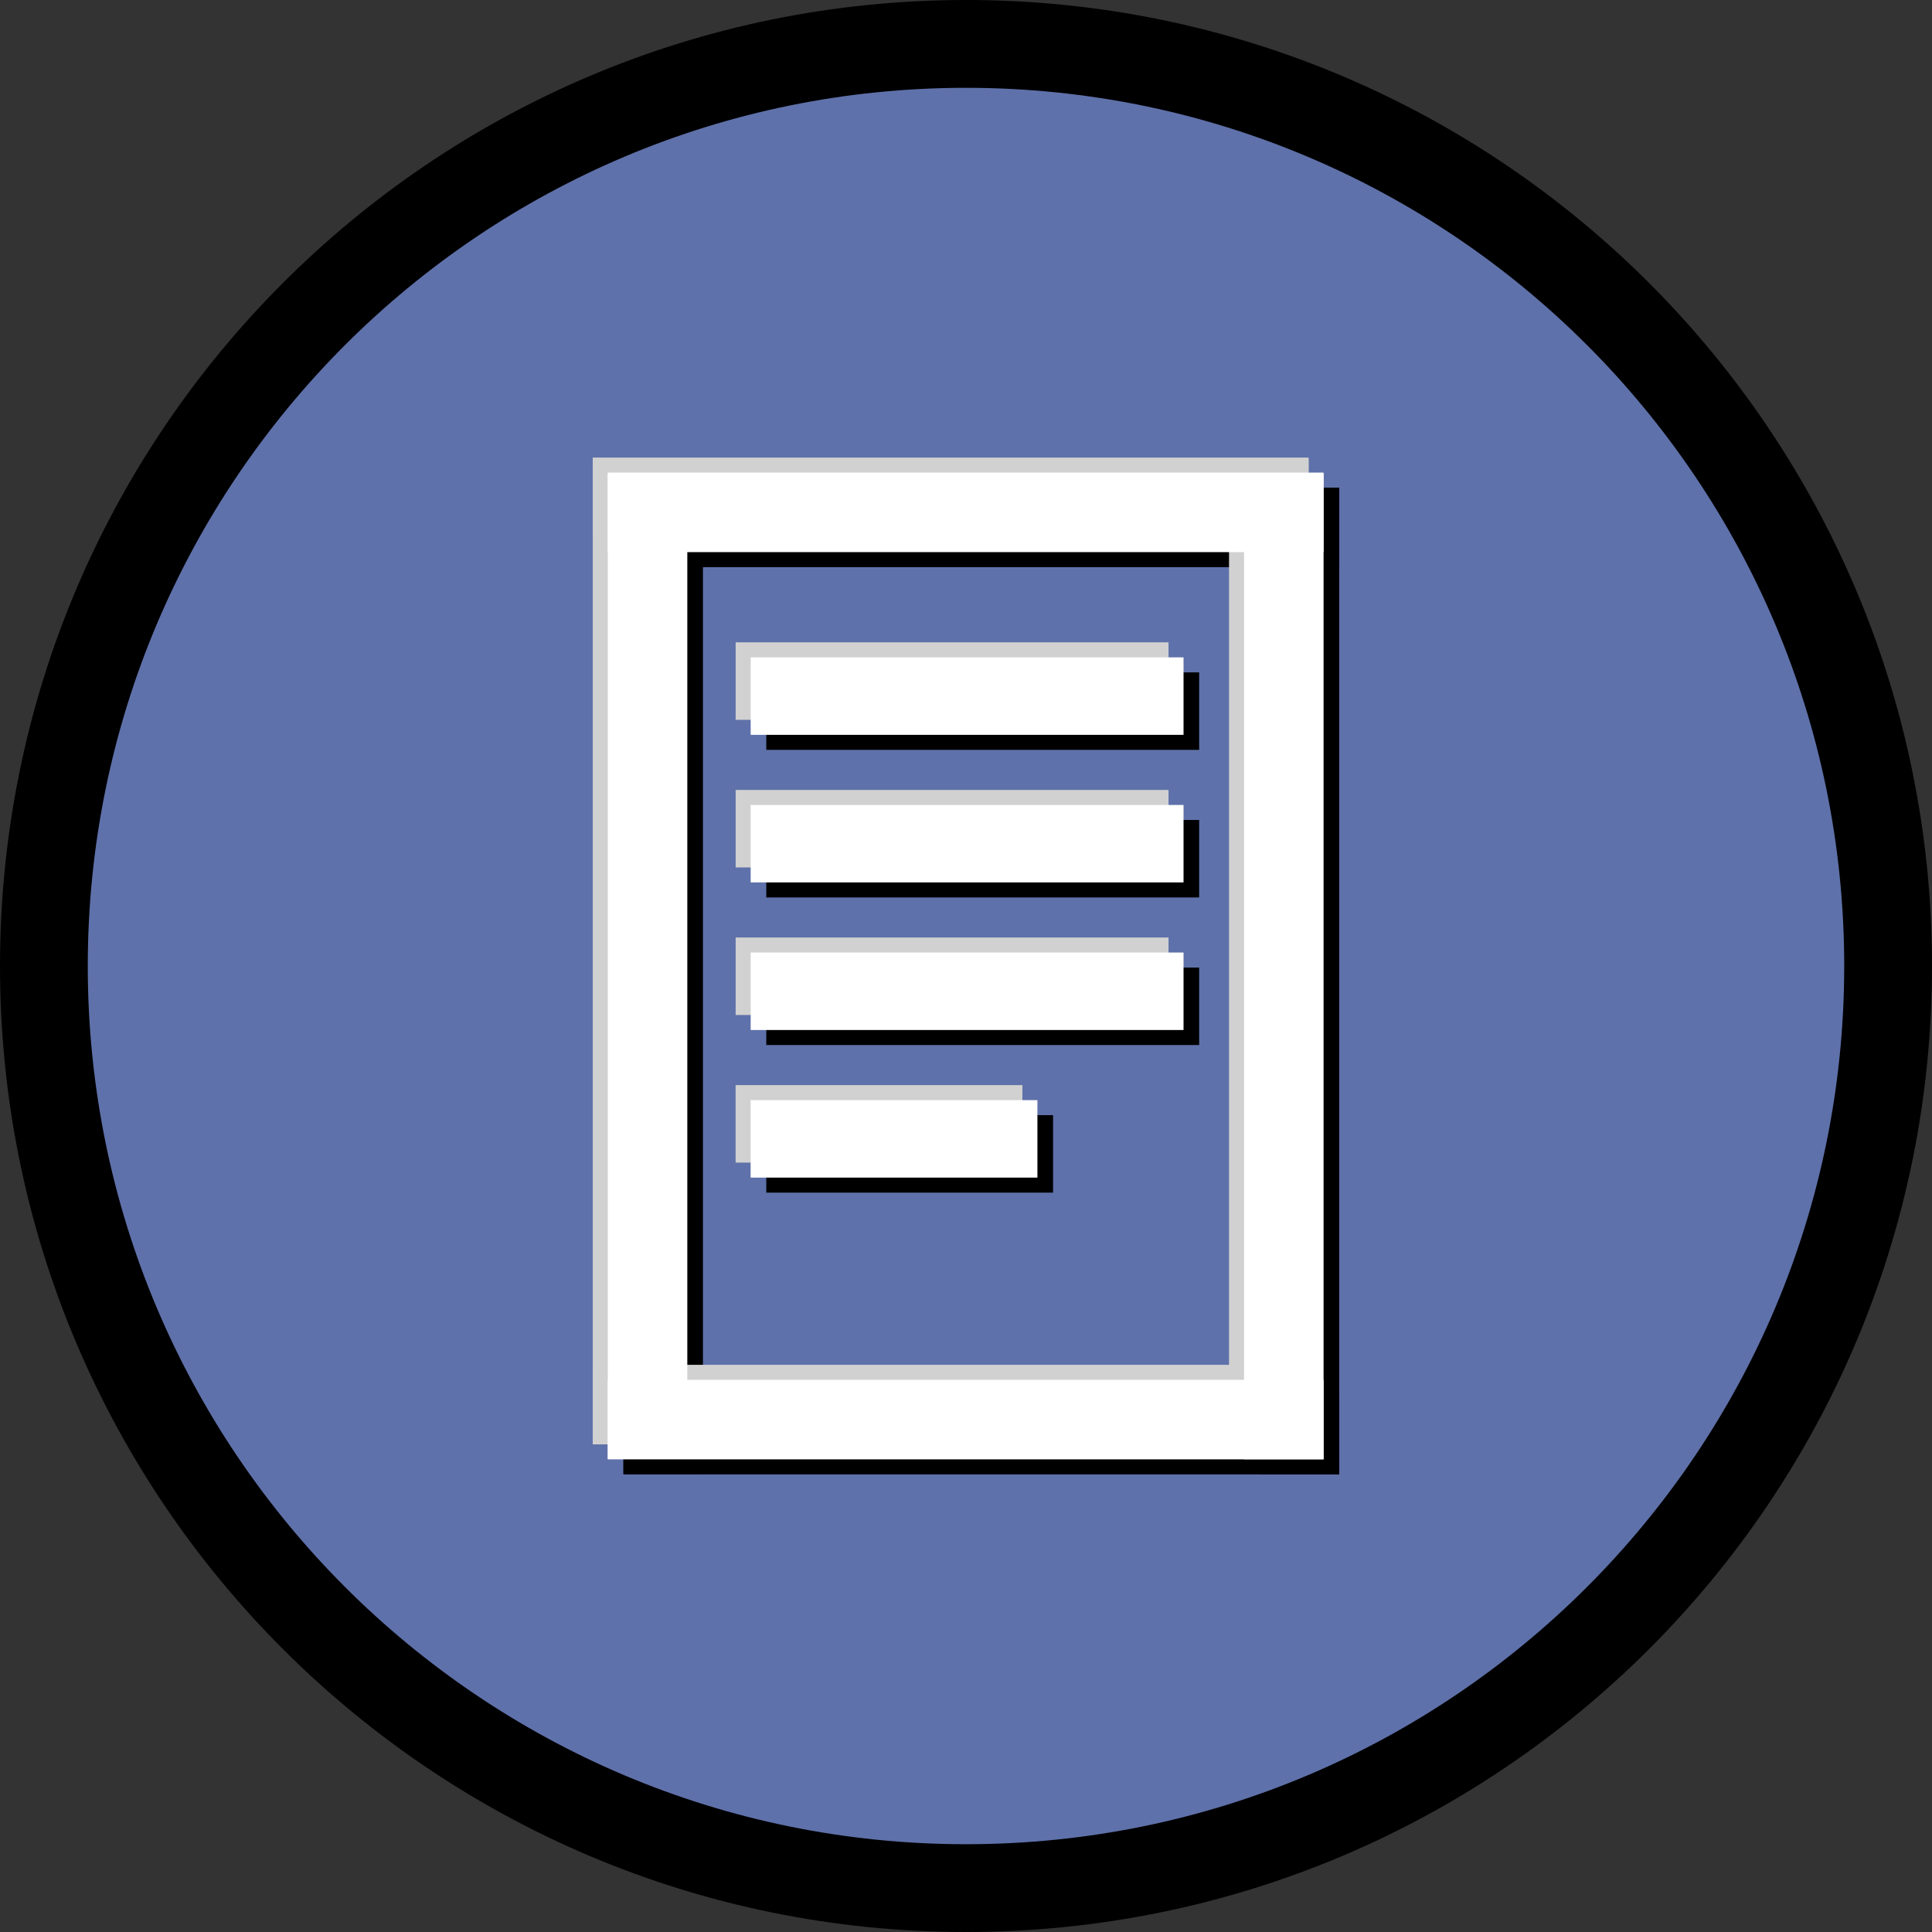<?xml version="1.0" encoding="utf-8"?>
<!-- Generator: Adobe Illustrator 10.0, SVG Export Plug-In . SVG Version: 3.0.0 Build 76)  -->
<!DOCTYPE svg PUBLIC "-//W3C//DTD SVG 1.0//EN"    "http://www.w3.org/TR/2001/REC-SVG-20010904/DTD/svg10.dtd">
<svg  xmlns="http://www.w3.org/2000/svg" xmlns:xlink="http://www.w3.org/1999/xlink" xmlns:a="http://ns.adobe.com/AdobeSVGViewerExtensions/3.0/"
	 width="48.247" height="48.247" viewBox="0 0 48.247 48.247" style="overflow:visible;enable-background:new 0 0 48.247 48.247"
	 xml:space="preserve">
	<rect x="0" y="0" width="48.247" height="48.247" fill="#333333" stroke="none"/>
	<g id="Layer_1">
		<path d="M24.124,0c13.322,0,24.123,10.8,24.123,24.125c0,13.323-10.801,24.122-24.123,24.122C10.8,48.247,0,37.448,0,24.125
			C0,10.8,10.8,0,24.124,0z"/>
		<path style="fill:#5F71AA;" d="M24.124,2.193c12.111,0,21.931,9.818,21.931,21.931c0,12.111-9.818,21.931-21.931,21.931
			c-12.111,0-21.932-9.818-21.932-21.931C2.192,12.012,12.012,2.193,24.124,2.193z"/>
		<g>
			<g>
				<path d="M33.444,12.177v1.986H15.569v-1.986H33.444z"/>
				<path d="M15.569,12.201h1.985v24.608h-1.985V12.201z"/>
				<path d="M31.458,12.207h1.986v24.61h-1.986V12.207z"/>
				<path d="M33.444,34.833v1.986H15.569v-1.986H33.444z"/>
			</g>
			<path d="M29.946,16.791v1.935h-10.81v-1.935H29.946z"/>
			<path d="M29.946,20.477v1.935h-10.81v-1.935H29.946z"/>
			<path d="M29.946,24.162v1.935h-10.81v-1.935H29.946z"/>
			<path d="M26.298,27.848v1.935h-7.162v-1.935H26.298z"/>
			<g>
				<path style="fill:#D1D1D1;" d="M32.679,11.427v1.986H14.803v-1.986H32.679z"/>
				<path style="fill:#D1D1D1;" d="M14.803,11.451h1.986v24.608h-1.986V11.451z"/>
				<path style="fill:#D1D1D1;" d="M30.692,11.457h1.986v24.61h-1.986V11.457z"/>
				<path style="fill:#D1D1D1;" d="M32.679,34.083v1.986H14.803v-1.986H32.679z"/>
			</g>
			<path style="fill:#D1D1D1;" d="M29.181,16.041v1.935h-10.81v-1.935H29.181z"/>
			<path style="fill:#D1D1D1;" d="M29.181,19.727v1.935h-10.81v-1.935H29.181z"/>
			<path style="fill:#D1D1D1;" d="M29.181,23.412v1.935h-10.81v-1.935H29.181z"/>
			<path style="fill:#D1D1D1;" d="M25.532,27.098v1.935h-7.162v-1.935H25.532z"/>
			<g>
				<path style="fill:#FFFFFF;" d="M33.054,11.802v1.986H15.178v-1.986H33.054z"/>
				<path style="fill:#FFFFFF;" d="M15.178,11.825h1.986v24.609h-1.986V11.825z"/>
				<path style="fill:#FFFFFF;" d="M31.067,11.832h1.986v24.61h-1.986V11.832z"/>
				<path style="fill:#FFFFFF;" d="M33.054,34.458v1.986H15.178v-1.986H33.054z"/>
			</g>
			<path style="fill:#FFFFFF;" d="M29.556,16.416v1.935h-10.81v-1.935H29.556z"/>
			<path style="fill:#FFFFFF;" d="M29.556,20.102v1.934h-10.81v-1.934H29.556z"/>
			<path style="fill:#FFFFFF;" d="M29.556,23.787v1.935h-10.81v-1.935H29.556z"/>
			<path style="fill:#FFFFFF;" d="M25.907,27.473v1.935h-7.162v-1.935H25.907z"/>
		</g>
	</g>
</svg>
